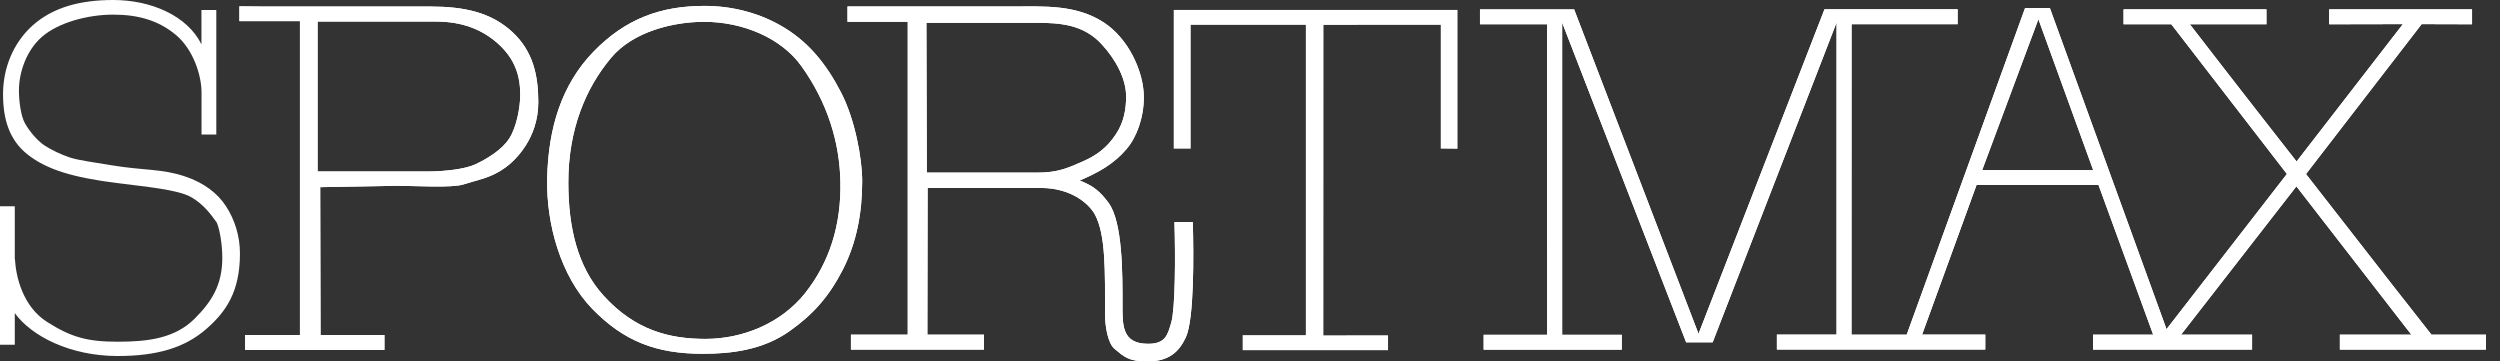 <svg width="166" height="24" viewBox="0 0 166 24" fill="none" xmlns="http://www.w3.org/2000/svg">
<rect x="0" y="0" width="166" height="24" fill="#333333" stroke="none"/>
<path fill-rule="evenodd" clip-rule="evenodd" d="M55.802 12.045C55.749 9.462 54.953 6.81 53.203 4.376C51.872 2.525 49.331 1.448 46.754 1.448C44.722 1.448 42.044 2.084 40.58 3.835C38.914 5.824 37.737 8.55 37.737 12.119C37.737 15.068 38.336 17.72 40.081 19.635C42.176 21.931 44.441 22.504 46.854 22.504C49.268 22.504 51.84 21.502 53.463 19.46C55.086 17.402 55.866 14.925 55.802 12.05V12.045ZM57.25 12.024C57.25 14.14 56.884 16.092 55.961 17.911C55.033 19.714 53.988 20.881 52.423 21.99C50.641 23.252 48.536 23.491 46.669 23.491C43.582 23.491 41.428 22.669 39.318 20.499C37.217 18.32 36.273 14.872 36.331 11.88C36.4 8.465 37.307 5.601 39.408 3.431C41.519 1.262 43.842 0.392 46.775 0.392C48.642 0.392 50.519 0.87 52.142 1.877C53.765 2.885 54.911 4.323 55.839 6.126C56.778 7.929 57.25 10.544 57.25 12.029V12.024Z" fill="white"/>
<path d="M55.802 12.045C55.749 9.462 54.953 6.81 53.203 4.376C51.872 2.525 49.331 1.448 46.754 1.448C44.722 1.448 42.044 2.084 40.58 3.835C38.914 5.824 37.737 8.55 37.737 12.119C37.737 15.068 38.336 17.72 40.081 19.635C42.176 21.931 44.441 22.504 46.854 22.504C49.268 22.504 51.84 21.502 53.463 19.46C55.086 17.402 55.866 14.925 55.802 12.05V12.045ZM57.25 12.024C57.25 14.14 56.884 16.092 55.961 17.911C55.033 19.714 53.988 20.881 52.423 21.99C50.641 23.252 48.536 23.491 46.669 23.491C43.582 23.491 41.428 22.669 39.318 20.499C37.217 18.32 36.273 14.872 36.331 11.88C36.4 8.465 37.307 5.601 39.408 3.431C41.519 1.262 43.842 0.392 46.775 0.392C48.642 0.392 50.519 0.87 52.142 1.877C53.765 2.885 54.911 4.323 55.839 6.126C56.778 7.929 57.25 10.544 57.25 12.029V12.024Z" fill="white"/>
<path fill-rule="evenodd" clip-rule="evenodd" d="M21.077 11.387H28.365C29.558 11.387 30.884 11.223 31.542 10.921C32.322 10.56 33.345 9.945 33.823 9.181C34.311 8.417 34.544 7.091 34.544 6.301C34.544 5.044 34.205 3.946 33.112 2.938C32.019 1.936 30.64 1.432 28.97 1.432H21.088V11.382L21.077 11.387ZM21.279 22.244H25.527V23.236H16.277V22.244H19.916V1.405H15.896V0.419L17.603 0.435H28.593C30.815 0.435 32.597 0.817 34.003 2.111C35.414 3.405 35.743 5.044 35.743 6.789C35.743 9.186 34.226 10.634 33.584 11.106C32.619 11.817 31.791 11.918 30.768 12.247C30.02 12.491 27.527 12.337 26.424 12.337L21.263 12.427L21.284 22.25L21.279 22.244Z" fill="white"/>
<path d="M21.077 11.387H28.365C29.558 11.387 30.884 11.223 31.542 10.921C32.322 10.56 33.345 9.945 33.823 9.181C34.311 8.417 34.544 7.091 34.544 6.301C34.544 5.044 34.205 3.946 33.112 2.938C32.019 1.936 30.64 1.432 28.97 1.432H21.088V11.382L21.077 11.387ZM21.279 22.244H25.527V23.236H16.277V22.244H19.916V1.405H15.896V0.419L17.603 0.435H28.593C30.815 0.435 32.597 0.817 34.003 2.111C35.414 3.405 35.743 5.044 35.743 6.789C35.743 9.186 34.226 10.634 33.584 11.106C32.619 11.817 31.791 11.918 30.768 12.247C30.02 12.491 27.527 12.337 26.424 12.337L21.263 12.427L21.284 22.25L21.279 22.244Z" fill="white"/>
<path fill-rule="evenodd" clip-rule="evenodd" d="M61.546 11.462H68.876C70.213 11.462 70.87 11.17 71.851 10.74C72.811 10.321 73.506 9.817 74.111 8.889C74.662 8.051 74.774 7.16 74.774 6.402C74.774 5.261 74.121 3.999 73.177 2.965C71.963 1.628 70.425 1.512 68.759 1.512H61.514L61.541 11.462H61.546ZM61.578 22.223H65.333V23.215H56.502V22.223H60.273V1.448H56.274V0.43H60.188H67.322C69.337 0.43 71.443 0.292 73.289 1.49C74.933 2.556 75.951 4.763 75.951 6.46C75.951 7.797 75.485 9.091 74.816 9.881C73.968 10.883 72.965 11.44 71.692 11.987C72.605 12.353 73.018 12.676 73.602 13.461C74.551 14.729 74.535 18.182 74.535 20.197C74.535 21.587 74.482 22.828 76.238 22.828C77.394 22.828 77.532 22.234 77.771 21.417C78.041 20.489 78.052 17.062 77.983 14.745C78.651 14.745 78.572 14.745 79.203 14.745C79.261 16.903 79.303 21.221 78.731 22.419C78.296 23.326 77.654 24 76.185 24C74.896 24 74.615 23.66 74.01 23.167C73.554 22.796 73.374 21.634 73.374 20.876C73.374 18.023 73.427 15.577 72.7 14.241C72.297 13.498 71.077 12.48 69.13 12.48H61.594L61.578 22.213V22.223Z" fill="white"/>
<path d="M61.546 11.462H68.876C70.213 11.462 70.87 11.17 71.851 10.74C72.811 10.321 73.506 9.817 74.111 8.889C74.662 8.051 74.774 7.16 74.774 6.402C74.774 5.261 74.121 3.999 73.177 2.965C71.963 1.628 70.425 1.512 68.759 1.512H61.514L61.541 11.462H61.546ZM61.578 22.223H65.333V23.215H56.502V22.223H60.273V1.448H56.274V0.43H60.188H67.322C69.337 0.43 71.443 0.292 73.289 1.49C74.933 2.556 75.951 4.763 75.951 6.46C75.951 7.797 75.485 9.091 74.816 9.881C73.968 10.883 72.965 11.44 71.692 11.987C72.605 12.353 73.018 12.676 73.602 13.461C74.551 14.729 74.535 18.182 74.535 20.197C74.535 21.587 74.482 22.828 76.238 22.828C77.394 22.828 77.532 22.234 77.771 21.417C78.041 20.489 78.052 17.062 77.983 14.745C78.651 14.745 78.572 14.745 79.203 14.745C79.261 16.903 79.303 21.221 78.731 22.419C78.296 23.326 77.654 24 76.185 24C74.896 24 74.615 23.66 74.01 23.167C73.554 22.796 73.374 21.634 73.374 20.876C73.374 18.023 73.427 15.577 72.7 14.241C72.297 13.498 71.077 12.48 69.13 12.48H61.594L61.578 22.213V22.223Z" fill="white"/>
<path fill-rule="evenodd" clip-rule="evenodd" d="M138.988 11.297L135.35 1.278L131.616 11.297H138.988ZM160.798 1.602L153.118 11.557C157.218 16.829 161.434 22.223 161.45 22.223H165.067V23.215H155.367V22.223H160.114L152.481 12.374L144.822 22.223H149.538V23.215H138.978V22.223H142.971L139.338 12.278H131.245L127.627 22.218H131.823V23.21H117.985V22.218H121.947V1.501L113.72 22.732H111.96L103.728 1.506V22.229H107.685V23.22H98.514V22.229H102.731L102.726 1.612H98.27V0.626H104.524L112.782 22.165L121.146 0.615H129.987V1.607H122.944L122.939 22.223H126.604L134.464 0.536H136.113L143.857 21.857L151.85 11.552L144.175 1.612H141.004V0.621H150.492V1.612H145.406C145.406 1.612 148.779 5.988 152.492 10.724L159.551 1.602L154.656 1.612V0.621H164.144V1.612L160.792 1.602H160.798Z" fill="white"/>
<path d="M138.988 11.297L135.35 1.278L131.616 11.297H138.988ZM160.798 1.602L153.118 11.557C157.218 16.829 161.434 22.223 161.45 22.223H165.067V23.215H155.367V22.223H160.114L152.481 12.374L144.822 22.223H149.538V23.215H138.978V22.223H142.971L139.338 12.278H131.245L127.627 22.218H131.823V23.21H117.985V22.218H121.947V1.501L113.72 22.732H111.96L103.728 1.506V22.229H107.685V23.22H98.514V22.229H102.731L102.726 1.612H98.27V0.626H104.524L112.782 22.165L121.146 0.615H129.987V1.607H122.944L122.939 22.223H126.604L134.464 0.536H136.113L143.857 21.857L151.85 11.552L144.175 1.612H141.004V0.621H150.492V1.612H145.406C145.406 1.612 148.779 5.988 152.492 10.724L159.551 1.602L154.656 1.612V0.621H164.144V1.612L160.792 1.602H160.798Z" fill="white"/>
<path d="M86.708 22.255V1.649H79.065V9.87H77.935V0.658H96.78V9.881L95.666 9.87V1.649L87.88 1.655L87.874 22.266L92.165 22.26V23.252H82.512V22.255H86.708Z" fill="white"/>
<path d="M0.992 17.211C1.055 18.367 1.512 20.351 3.124 21.375C4.726 22.393 5.797 22.69 7.807 22.69C9.817 22.69 11.616 22.473 12.931 21.152C14.018 20.065 14.761 18.956 14.761 17.126C14.761 16.294 14.612 15.296 14.395 14.782C14.029 14.267 13.536 13.578 12.713 13.101C11.833 12.586 9.68 12.4 7.733 12.151C4.88 11.785 3.113 11.281 1.798 10.231C0.615 9.276 0.202 7.919 0.202 6.248C0.202 4.577 0.838 2.88 2.175 1.681C3.522 0.488 5.32 0 7.521 0C10.024 0 12.438 1.04 13.376 2.944V0.663H14.363V8.932H13.382V6.115C13.376 5.017 12.846 3.278 11.653 2.297C10.534 1.374 9.208 0.971 7.526 0.971C5.76 0.971 3.845 1.528 2.806 2.429C1.761 3.32 1.257 4.795 1.257 6.015C1.257 6.646 1.368 7.68 1.66 8.194C1.952 8.709 2.456 9.319 2.938 9.648C3.421 9.961 4.052 10.263 4.662 10.465C5.272 10.655 6.147 10.762 7.441 10.979C9.616 11.334 10.735 11.197 12.273 11.711C13.504 12.119 14.443 12.819 14.999 13.684C15.572 14.554 15.933 15.652 15.933 16.834C15.933 19.396 14.983 20.712 13.737 21.81C12.284 23.093 10.443 23.639 7.807 23.639C4.662 23.639 2.095 22.324 0.981 20.791V22.892H0V13.695H0.981V17.201H0.987L0.992 17.211Z" fill="white"/>
</svg>

